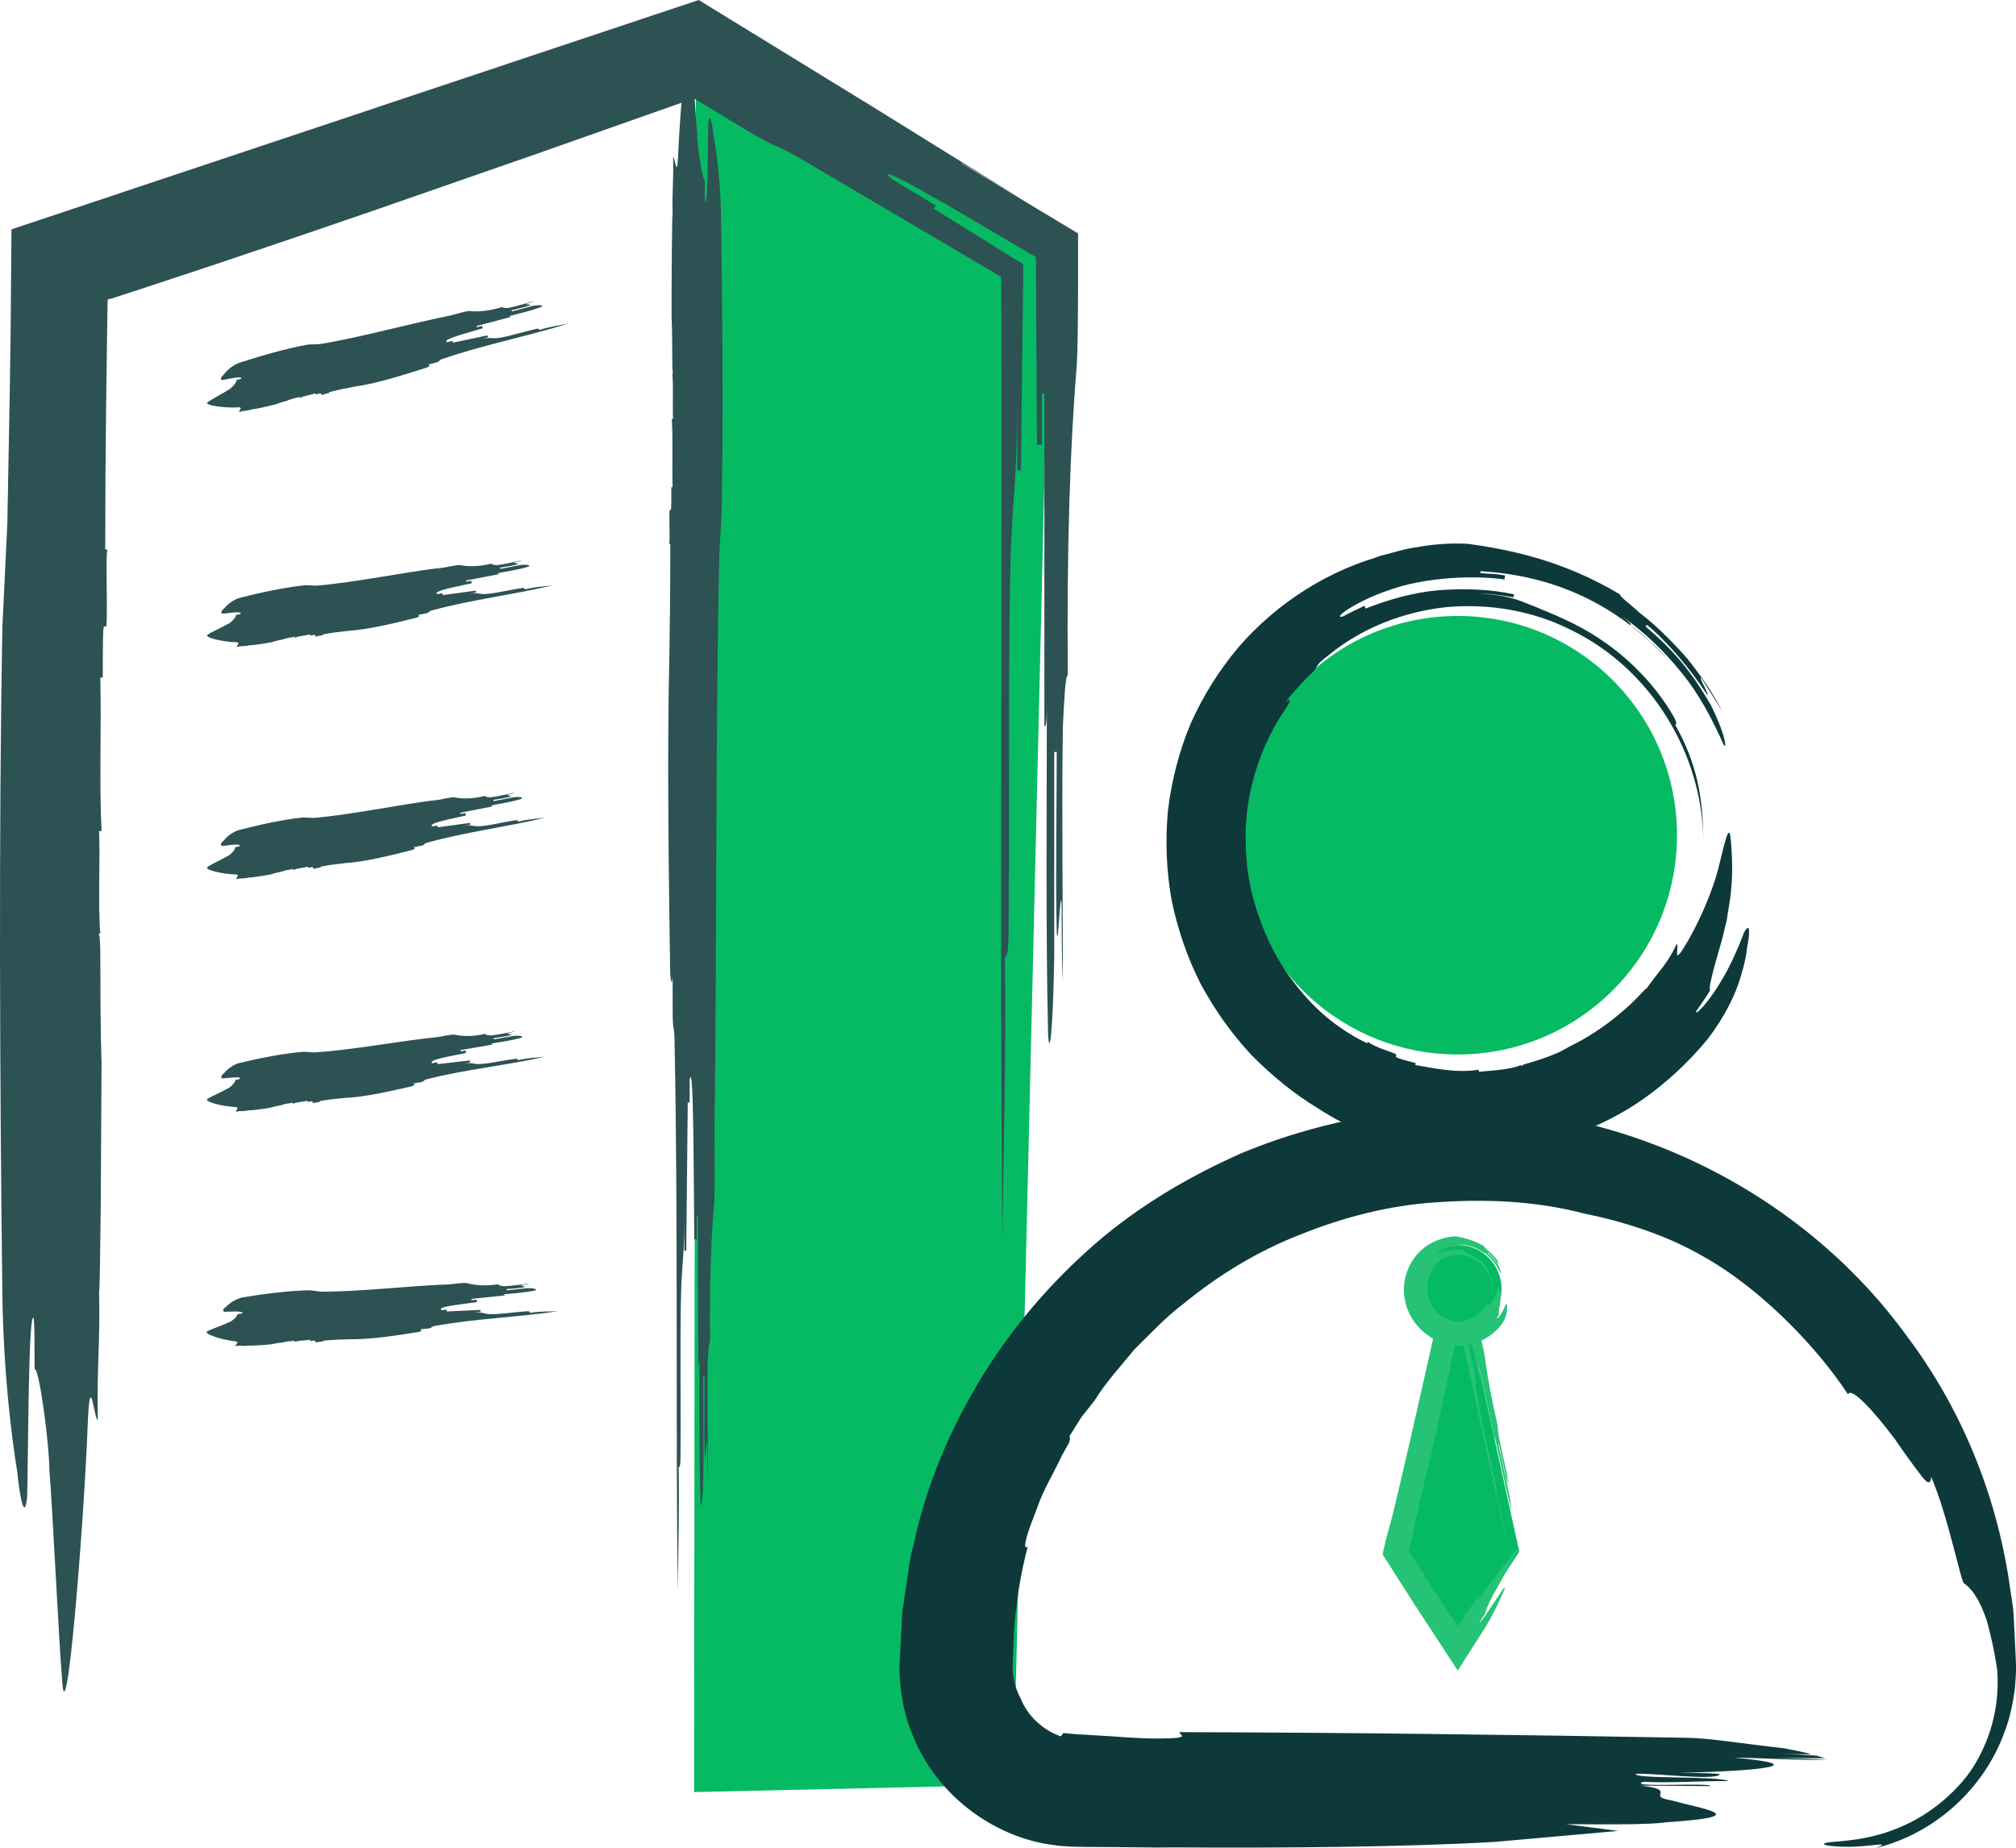 <?xml version="1.0" encoding="UTF-8"?>
<svg id="Layer_2" xmlns="http://www.w3.org/2000/svg" viewBox="0 0 277.73 254.64">
  <defs>
    <style>
      .cls-1 {
        fill: #06ba63;
      }

      .cls-2 {
        fill: #26c377;
      }

      .cls-3 {
        fill: #2d5253;
      }

      .cls-4 {
        fill: #0e393a;
      }
    </style>
  </defs>
  <g id="Layer_1-2" data-name="Layer_1">
    <g>
      <polygon class="cls-1" points="95.62 246.92 95.87 5.96 144.62 34.92 139.62 245.92 95.62 246.92"/>
      <circle class="cls-1" cx="200.82" cy="115.08" r="30.21"/>
      <path class="cls-4" d="M185.7,78.32c1.74-.73,3.51-1.43,5.34-1.92-7.8,2-15.05,6.56-20.45,12.81-2.66,3.16-4.87,6.7-6.56,10.49-1.61,3.83-2.63,7.88-3.13,11.99-.38,4.12-.22,8.26.5,12.31.83,4.03,2.16,7.93,4,11.55,1.92,3.58,4.27,6.88,7,9.81,2.8,2.84,5.87,5.37,9.24,7.39,1.62,1.1,5.11,2.96,6.98,3.68,7.44,2.75,16.78,3.36,25.43.83,4.31-1.26,8.43-3.16,12.03-5.62,3.58-2.49,6.66-5.41,9.17-8.47,2.42-3.15,3.92-6.32,4.58-8.7.74-2.35.84-3.83.84-3.83.4-1.91.49-3.81-.41-2.15-.64,1.74-1.9,4.73-3.39,7.08-1.44,2.37-2.99,4.08-3.21,3.91-.14-.11,1.05-1.48,1.94-3.07-.37-.3,1.21-5.44,1.67-7.08.13-.52.35-1.45.62-2.59.16-1.24.49-2.71.6-4.21.3-2.99.02-5.95-.05-6.78-.22-2.58-.77.1-1.69,3.8-.95,3.77-3.12,8.41-4.77,11-1.59,2.61-.6-.33-1-.5-1.22,2.73-2.45,3.71-4.13,6.13-.12-.1-1.47,1.67-3.62,3.41-2.08,1.81-4.87,3.6-6.86,4.52,0,0-.35.2-1.12.62-.8.45-2.18.99-4.28,1.63-1.42.36-1.39.5-1.36.64q-.03-.14-.06-.27c-1.37.66-4.35.8-5.82.94q0-.14-.01-.28c-2.93.47-5.88-.14-8.75-.65q.03-.14.06-.27c-1.42-.34-2.81-.74-2.75-.92q.04-.13.09-.27c-.64-.33-1.69-.62-2.51-.97-.81-.38-1.46-.69-1.4-.81q-.06.13-.13.25c-5.21-2.56-8.27-5.89-10.78-9.32-1.66-2.34-3.05-5.06-4.07-8-1.06-2.93-1.74-6.12-1.83-9.41-.4-6.59,1.54-13.34,5.04-18.75.86-1.13,1.5-2.48.41-1.48.81-1.22,1.89-2.22,2.84-3.33,2.21-1.9.71-1.4,3.07-3.17,4.58-3.77,10.35-6.01,16.26-6.64,5.95-.53,12.05.51,17.36,3.25,10.77,5.31,17.89,16.87,18.02,28.88-.03-5.96-.89-10.63-3.86-15.89.12-.07.37-.2-.43-1.51-2.33-3.96-5.89-7.59-9.54-10.06-3.63-2.53-7.27-3.83-9.41-4.76-1.45-.49-2.86-1.51-7.6-1.78,1.58.01,3.14.27,4.69.52.03-.14.08-.41.08-.41-3.12-.69-6.75-.85-10.34-.57-3.61.31-7.11,1.34-10.1,2.53,0,0-.11-.26-.17-.38-.97.49-1.98.91-2.92,1.45-1.64.49,1.32-1.91,6.3-3.61,4.94-1.8,11.77-2.07,15.91-1.47.02-.14.06-.42.08-.55-1.12-.22-2.26-.25-3.39-.31v-.28c10.26.6,18.71,4.58,25.74,12.07-.56-.65-1.44-1.59-2.43-2.43-.93-.9-1.93-1.71-2.64-2.19.08-.11.17-.22-1.22-1.26,2.85,1.97,5.72,4.64,8.15,7.67,2.49,3,4.3,6.49,5.72,9.64.64,1.62.78-.28-1.58-5.06-2.66-4.58-4.96-7.37-8.99-10.83l.18-.22c2.79,2.25,6.2,6.39,8.13,9.38,1.1,1.43-1.58-3.25-.49-1.83.94,1.54,2,3.02,2.85,4.63-1.16-2.47-2.98-5.1-4.96-7.57-2.1-2.37-4.35-4.62-6.53-6.26-1.33-1.25-2.83-2.29-2.69-2.53-7.91-4.75-15.35-6.2-20.95-6.98-.93-.05-3.79-.16-7.06.47-1.65.19-3.34.79-5.01,1.18-1.61.59-3.19,1.11-4.47,1.71Z"/>
      <path class="cls-4" d="M162.48,238.66c-.04.33,1.2.66-.73.82-3.03.16-5.77-.04-8.51-.24l-4.14-.25c-.86-.01-.97-.09-1.43-.09-.38-.04-.76-.08-1.17-.12l-.35.46c-2.49-.84-4.62-2.85-5.56-5.27-.56-1.04-.92-2.18-1.04-3.38,0-.35-.08-.49-.05-1.02l.06-1.51.11-3.03c.26-4.03.89-8.02,1.91-11.92-.24.15-.44.2-.31-.6.33-1.66,1.18-3.51,1.92-5.58.79-2.05,2.04-4.1,3.05-6.29.35-.63.69-1.25,1.04-1.87.19-.53.1-.75.05-.89.59-.93,1.14-1.81,1.67-2.65.62-.78,1.21-1.52,1.77-2.23,1.58-2.56,3.63-4.77,5.55-7.12,2.16-2.11,4.23-4.37,6.69-6.22,4.74-3.89,10.11-7.21,16.02-9.52,5.87-2.36,12.21-4.07,18.84-4.48,6.59-.47,13.48-.24,20.22,1.51,5.76,1.18,11.54,3.03,16.54,5.94,7.52,4.17,15.4,12.07,19.96,19.01.45-1.12,3.71,2.49,6.48,6.2,1.28,1.9,2.63,3.72,3.5,4.85.83,1.15,1.41,1.52,1.48.32,2.35,5.49,4.04,14.27,4.51,14.66.85.56,2.08,1.9,3.17,5.23.47,1.69.98,3.8,1.41,6.7.26,3.44-.19,8.02-2.89,12.7-2.08,3.67-6.29,7.29-10.6,9.02-4.3,1.84-8.32,1.86-9.76,2.05-.83.13-.76.26-.24.4.53.12,2.06.25,3.43.2,2.81-.05,5.66-.77,3.35.18,8.11-1.99,14.93-8.19,17.73-16.02.75-1.94,1.16-3.99,1.43-6.03.08-.99.15-2.14.15-3l-.1-2.32-.23-4.64c-.09-1.54-.41-3.07-.61-4.6-1.82-12.24-6.64-23.99-14.04-33.84-14.43-19.98-39.05-32.23-64.21-31.53-4.21.32-14.81.98-27.45,6.21-6.21,2.75-12.93,6.44-19.14,11.59-6.17,5.16-11.89,11.55-16.42,18.83-4.54,7.26-7.97,15.39-9.7,23.63-.61,2.02-.73,4.12-1.09,6.15l-.45,3.05c-.05,1.02-.11,2.03-.16,3.03-.05,1-.1,2-.15,2.99l-.07,1.48c-.02.5.04,1.23.06,1.82.17,2.5.68,4.97,1.58,7.23,3.51,9.23,12.07,14.68,19.67,15.56.95.18,1.89.16,2.8.23.69,0,1.36.02,2.02.03,1.23,0,2.4.02,3.51.02,2.21.02,4.16.04,5.82.06l2.4-.02c14.44.1,31.97-.04,44.19-.76,5.53-.49,11.27-1,16.97-1.51-2.58-.33-5.02-.65-7.2-.93,5.78.04,11.55.08,13.77-.26,12.3-.81,5.33-1.76.6-3.05-3.4-.56,1.2-1.43-4.13-2,3.84.03,5.76.04,9.62.07.44-.54-11.85.27-9.18-.6,3.7.2,7.85-.12,11.69-.1-1.33-.73-13.32-.27-12.73-.99,2.08-.17,10.8.97,11.55.08.15-.18-3.7-.21-5.62-.22,11.84-.27,18.37-1.12,7.56-2.1,3.75.03,9.06.41,13.03.28h-.03c-1.97-.08-5.41-.18-7.22-.24l6.76.05c-.38-.12-.78-.25-1.18-.37-1.68-.11-3.37-.2-5.13-.21l4.49.03c-1.12-.29-2.41-.57-3.82-.83-5.33-.58-10.44-1.42-13.32-1.44-23.29-.42-46.68-.72-69.95-.78Z"/>
      <g>
        <path class="cls-1" d="M209.28,213.81l-8.45,13.04-8.45-13.04,8.14-37.19c.07-.34.56-.34.64,0l8.14,37.19Z"/>
        <path class="cls-2" d="M202.71,178.26c.28,1.28.56,2.55.84,3.83-.29-1.38-.58-2.76-.87-4.15-.13-.77-.36-1.19-.55-1.51-.2-.31-.38-.55-.53-.74-.17-.2-.27-.36-.44-.52-.14-.09-.5-.09-.65-.01-.12.07-.15.15-.23.23-.28.35-.65.6-1.09,1.48-.11.2-.19.58-.27.93l-.24,1.07-.48,2.15-.76,3.39c-.38,1.68-.76,3.36-1.13,5.03-1.51,6.69-3,13.28-4.5,19.46-.21.77-.63,2.3-.84,3.07-.17.72-.33,1.44-.51,2.19,1.45,2.26,2.99,4.68,4.55,7.12,1.96,3,3.93,6.02,5.81,8.89,1.19-1.87,2.34-3.67,3.45-5.39,1.7-2.69,2.61-4.94,2.61-4.94.36-.71.66-1.47.16-.85-.9,1.31-3.06,4.65-3.2,4.56-.03-.02.4-.69.83-1.36-.14-.09.88-2.27,1.31-2.94.45-.81,2.66-4.76,3.11-5.56,1.19-2.07-3.22,3.6-5.05,6.2-.93,1.29-.17-.11-.28-.18-.83,1.36-1.37,1.96-2.2,3.32,0,0-.07.08-.18.24-.09.13-.33.48-.31.44-.07.09-.16.21-.26.34-.06-.09-.11-.19-.17-.28-.17-.26-.33-.51-.46-.72,0,0-.47-.64-1.76-2.65-.43-.67-.47-.65-.5-.62t.07-.04c-.5-.62-1.3-2-1.77-2.65t.07-.04c-.47-.64-.9-1.31-1.33-1.98l-.64-1-.29-.44-.07-.09s.04,0,.09-.02h0c-.03.14.19-.89.22-.83t.08.02c.21-.77.47-2.34.55-2.32t-.08-.02c.68-3.11,1.23-5.43,1.78-7.75.76-3.09,1.54-6.58,2.32-10.17.38-1.8.77-3.62,1.15-5.43.19-.91.38-1.81.56-2.7l.11-.56v-.03s0-.08,0-.08c0-.02-.03-.27-.1-.33l.07-.33c.02-.11.02-.24.02-.39,0-.07,0-.14,0-.23,0-.08.07-.17.12-.1.08.22.16.53.26.89l.16.67.52,2.33,2.04,9.32c1.35,6.22,2.69,12.43,4.11,18.63-.64-3.12-1.07-5.46-1.79-8.56.04,0,.12-.03-.05-.8-.98-4.67-2.25-10.09-2.6-12.45-.13-.79-.18-1.59-.69-3.92l.51,2.33s.12-.03.12-.03c-.58-2.83-1.3-6.35-1.88-9.17,0,0,.05-.15.08-.23l-.25-1.16c-.07-1.02.26.21.76,2.34.54,2.39,1.22,5.42,1.66,7.33.04,0,.12-.03.16-.04l-.34-1.55.08-.02c1.02,4.66,1.87,8.54,2.89,13.2-.17-.78-.51-2.33-.68-3.11.04,0,.08-.02-.09-.79.68,3.11,1.49,7,2.25,10.09.21.77.16-.04-.31-2.37-.51-2.33-.85-3.88-1.36-6.21l.08-.02c.34,1.55.81,3.89,1.19,5.44.21.77-.22-1.58,0-.81.17.78.34,1.56.55,2.32-.51-2.33-1.23-5.43-1.7-7.77-.13-.78-.26-1.57-.18-1.59-.89-3.87-1.45-7-1.76-9.38-.04-.4-.29-1.56-.59-2.92-.44-1.99-.94-4.27-1.32-5.98Z"/>
      </g>
      <g>
        <circle class="cls-1" cx="200.82" cy="177.58" r="6.04"/>
        <path class="cls-2" d="M197.9,170.97c.31-.13.62-.25.94-.34-1.38.33-2.68,1.13-3.64,2.23-.96,1.11-1.58,2.52-1.75,3.99-.16,1.46.12,2.96.77,4.26.66,1.3,1.67,2.38,2.87,3.13.28.21.9.58,1.24.72,1.35.52,3.05.64,4.63.18,1.59-.44,2.96-1.46,3.85-2.59.44-.58.66-1.18.74-1.63.09-.44.07-.72.07-.72.04-.35,0-.7-.2-.42-.12.3-.34.82-.61,1.22-.26.41-.54.69-.6.64-.04-.03.17-.26.32-.54-.12-.09.02-1.02.09-1.29.02-.15.11-.65.11-1.14.01-.5-.07-.97-.1-1.11-.06-.43-.24.03-.47.59-.24.58-.65,1.24-.92,1.61-.27.37-.18-.1-.3-.15-.16.4-.39.51-.61.87-.03-.02-.23.23-.54.47-.3.25-.7.5-.98.63,0,0-.16.16-.76.34-.2.05-.19.09-.18.13t-.02-.08c-.19.14-.62.11-.83.15v-.08c-.42.11-.84-.02-1.25-.07t.02-.08c-.2-.05-.4-.1-.38-.15l.03-.08c-.18-.1-.57-.19-.53-.27t-.04.07c-.73-.36-1.14-.84-1.47-1.33-.42-.68-.73-1.51-.77-2.41-.06-.9.18-1.83.65-2.59.12-.15.17-.37-.01-.26.11-.17.27-.31.4-.47.31-.27.06-.25.4-.5,1.28-1.13,3.31-1.34,4.84-.53,1.56.78,2.57,2.44,2.62,4.18.02-.87-.07-1.56-.52-2.33.04-.02.11-.06-.01-.25-.34-.59-.87-1.13-1.41-1.5-.54-.38-1.07-.58-1.38-.76-.21-.09-.41-.31-1.14-.35.24,0,.48.04.72.08,0-.04.02-.12.02-.12-.96-.24-2.25-.14-3.18.25,0,0-.03-.08-.05-.11-.15.08-.31.14-.46.23-.29.02.16-.39.96-.67.79-.3,1.89-.35,2.56-.26,0-.04.02-.12.02-.16-.18-.04-.37-.04-.55-.05v-.08c1.69.1,3.08.75,4.23,1.98-.18-.22-.6-.6-.83-.76.02-.03.05-.07-.18-.24.96.64,1.85,1.8,2.31,2.86.12.26.2-.07-.18-.88-.45-.77-.83-1.24-1.51-1.82l.05-.06c.47.38,1.03,1.09,1.37,1.59.2.23-.22-.58-.02-.35.15.23.27.42.5.78-.4-.85-1.23-1.79-1.97-2.37-.22-.23-.47-.42-.42-.49-1.37-.81-2.64-1.11-3.63-1.33-.16-.03-.67-.05-1.24.06-.58.09-1.22.31-1.67.52Z"/>
      </g>
      <path class="cls-3" d="M132.46,22.45c3.03,1.83,6.03,3.64,9.06,5.47-7.09-4.4-14.24-8.83-21.43-13.29-7.92-4.86-15.87-9.74-23.83-14.63C64.36,10.64,32.32,21.34,1.58,31.6c-.04,4.54-.08,9.05-.11,13.54-.04,3.06-.09,6.1-.13,9.12-.11,6.04-.22,12.02-.33,17.92-.17,3.53-.51,10.59-.68,14.12C-.19,114.5-.02,149.78.32,178c.17,14.11,2.05,24.7,2.05,24.7.34,3.53,1.02,7.06,1.37,3.53.17-7.06.17-24.69.85-24.69.17,0,.17,3.52.17,7.05.68,0,2.05,10.58,2.05,14.11.34,3.53,1.37,24.7,1.71,28.23.51,10.59,3.08-21.17,3.59-35.27.34-7.06.85,0,1.37,0-.17-7.06.34-10.59.17-17.65.02,0,.04-.33.06-.93.01-.6.04-1.47.06-2.54.03-2.15.07-5.12.11-8.43.04-6.61.08-14.55.11-19.84,0,0-.17-3.53-.17-14.11,0-3.53-.17-3.53-.34-3.53h.34c-.34-3.53,0-10.59-.17-14.12h.34c-.34-7.05,0-14.1-.17-21.15h.34c0-3.53,0-7.05.17-7.05h.34c.17-3.53-.17-10.59.17-10.59h-.34c0-7.06.04-13.23.11-18.96.04-2.87.07-5.62.11-8.32.02-1.35.04-2.69.06-4.02l.03-1.99.02-.99c0-.12.01-.06.02-.1.04-.07.07-.12.1-.16.1,0,.17.01.22.02,1.59-.52,3.2-1.04,4.82-1.57,3.4-1.13,6.88-2.28,10.41-3.45,7.05-2.36,14.31-4.83,21.63-7.36,7.32-2.55,14.72-5.12,22.07-7.68,6.94-2.45,13.84-4.88,20.55-7.25.04-.01.07-.04.11-.09.1-.06.46-.16.23-.61,2.46,1.49,4.93,2.98,7.39,4.47,6.03,3.65,3.28,1.38,9.32,5.03,8.74,5.15,17.47,10.3,26.21,15.45l.02,1.07.02,4.2.02,8.48v16.96s-.03,33.93-.03,33.93c-.04,22.62-.05,45.23.16,67.85.17-14.11.51-24.7.34-38.8.17,0,.51,0,.51-3.53.17-21.17-.17-45.86.51-56.44.17-3.53.68-7.05.68-17.64v10.59h.51c.1-8.74.22-18.9.33-28.39-4.41-2.74-8.54-5.3-12.33-7.66,0,0,.18-.29.26-.44l-6.04-3.65c-1.65-1.42.28-.54,4.19,1.64,1.96,1.09,4.41,2.5,7.15,4.1,2.61,1.54,5.51,3.25,8.5,5.02.05,9.16.11,19.09.15,25.85h.68v-7.06h.34v59.98-14.12c.17,0,.34,0,.34-3.52,0,14.11-.17,31.75.17,45.86.17,3.52.68,0,.85-10.58v-28.23h.34c0,7.06-.17,17.64,0,24.7.17,3.53.51-7.06.68-3.53,0,3.53,0,7.06.17,10.6,0-10.6-.17-24.7,0-35.29.17-3.52.34-7.06.68-7.06-.17-17.63.34-31.74,1.2-42.32.1-1,.15-3.13.18-5.92,0-1.39.02-2.95.03-4.61,0-2.55,0-5.25,0-8.02-5.54-3.33-11.49-6.91-16.1-9.68Z"/>
      <path class="cls-3" d="M98.41,151.91c0,1.57,0,3.14.01,4.71.36-26.68.13-54.94.67-80.06.08-1.57.25-4.71.33-6.28.23-12.55.1-28.25-.1-40.81-.1-6.28-1.05-10.99-1.05-10.99-.17-1.57-.52-3.14-.69-1.57-.08,3.14-.06,10.99-.4,10.99-.09,0-.09-1.57-.09-3.14-.34,0-1.04-4.71-1.04-6.28-.17-1.57-.71-10.99-.88-12.56-.27-4.71-1.52,9.42-1.76,15.7-.16,3.14-.43,0-.68,0,.09,3.14-.16,4.71-.07,7.85-.09,0-.15,9.41-.14,14.12,0,0,.09,1.57.1,6.28,0,1.57.09,1.57.17,1.57q-.09,0-.17,0c.17,1.57.01,4.71.1,6.28q-.09,0-.17,0c.18,3.14.01,6.28.11,9.41h-.17c0,1.57,0,3.14-.08,3.14q-.09,0-.17,0c-.08,1.57.1,4.71-.07,4.71q.09,0,.17,0c.01,6.28-.06,10.99-.13,15.7-.31,12.56-.1,28.26.1,42.39,0,1.57.18,3.14.35,1.57,0,1.57,0,3.14.01,4.71,0,3.14.26,1.57.27,4.71.49,25.12.12,50.24.43,75.36.07-6.28.23-10.99.13-17.27.09,0,.26,0,.25-1.57.06-9.42-.13-20.41.2-25.12.08-1.57.33-3.14.32-7.85,0,1.57,0,3.14.01,4.71.09,0,.26,0,.26,0,.07-6.28.14-14.13.21-20.41,0,0,.17,0,.26,0v-3.14c.58-3.14.54,14.13.64,21.98.09,0,.26,0,.34,0v-3.14s.16,0,.16,0c.02,9.42.04,17.27.06,26.69,0-1.57-.01-4.71-.01-6.29.09,0,.17,0,.17-1.57.01,6.28-.05,14.13.13,20.41.09,1.57.34,0,.42-4.71-.01-4.71-.02-7.85-.03-12.56h.17c0,3.14-.07,7.85.03,10.99.09,1.57.25-3.14.34-1.57,0,1.57,0,3.14.1,4.72-.01-4.72-.11-10.99-.04-15.71.08-1.57.16-3.14.33-3.14-.1-7.84.14-14.12.55-18.84.17-1.57.06-9.42.05-14.13Z"/>
      <path class="cls-3" d="M61.49,43.66c.36-.1.72-.19,1.08-.29-6.23,1.21-12.68,3.1-18.59,4.05-.38.01-1.15.04-1.53.05-2.95.52-6.53,1.56-9.37,2.48-1.42.47-2.26,1.66-2.26,1.66-.32.26-.59.69-.19.76.74-.11,2.54-.59,2.63-.26.02.08-.34.18-.7.27.09.33-.82,1.28-1.18,1.37-.32.26-2.35,1.33-2.66,1.59-1.02.53,2.56.91,4.06.78.76-.03.11.41.18.66.7-.27,1.13-.12,1.82-.4.02.08,2.2-.41,3.29-.69,0,0,.34-.18,1.42-.46.36-.1.34-.18.32-.26q.02.08.04.17c.32-.26,1.08-.29,1.42-.47l.04.17c.68-.36,1.44-.38,2.14-.66q.02.08.04.17c.36-.1.72-.19.74-.11q.02.08.04.17c.38-.01,1.06-.37,1.1-.2q-.02-.08-.04-.17c1.44-.38,2.54-.59,3.65-.79,2.97-.43,6.53-1.56,9.73-2.58.36-.1.68-.36.27-.43.36-.1.72-.19,1.08-.29.72-.19.29-.34,1.01-.53,5.66-1.94,11.53-3.06,17.23-4.84-1.46.3-2.59.42-4.01.89-.02-.08-.07-.25-.43-.15-2.18.49-4.66,1.33-5.83,1.28-.38.01-.81-.14-1.89.15.36-.1.72-.19,1.08-.29-.02-.08-.07-.25-.07-.25-1.46.3-3.29.7-4.75,1,0,0-.04-.17-.07-.25l-.72.19c-.87-.39,3.11-1.36,4.89-1.92-.02-.08-.07-.25-.09-.33l-.72.19-.04-.17c2.16-.57,3.96-1.05,6.13-1.63-.36.1-1.08.29-1.44.38-.02-.08-.04-.17-.4-.07,1.44-.38,3.27-.78,4.66-1.33.34-.18-.09-.33-1.19-.13-1.08.29-1.8.48-2.88.77l-.04-.17c.72-.19,1.82-.4,2.52-.67.34-.18-.79-.06-.45-.23.36-.1.72-.19,1.06-.37-1.08.29-2.5.75-3.6.96-.38.01-.76.03-.81-.14-1.78.56-3.29.69-4.48.57-.4-.07-2.18.49-3.27.78Z"/>
      <path class="cls-3" d="M60.29,78.36c.35-.07.69-.13,1.04-.2-5.95.7-12.14,2.06-17.78,2.54-.36-.02-1.09-.05-1.45-.07-2.81.28-6.25,1.02-8.98,1.72-1.37.35-2.23,1.47-2.23,1.47-.31.23-.6.64-.22.74.71-.05,2.43-.38,2.5-.04.02.08-.33.15-.67.22.06.34-.84,1.21-1.19,1.27-.31.23-2.29,1.13-2.6,1.37-.99.45,2.36,1.11,3.79,1.1.72.04.08.42.13.67.68-.22,1.07-.03,1.74-.25.02.08,2.1-.23,3.14-.43,0,0,.33-.15,1.37-.35.35-.07.33-.15.31-.23q.02.08.03.17c.31-.23,1.04-.2,1.37-.35q.02.08.03.17c.66-.3,1.38-.26,2.06-.48l.03.17c.35-.07.69-.13.71-.05l.03.17c.36.02,1.02-.28,1.05-.11q-.02-.08-.03-.17c1.38-.26,2.44-.38,3.49-.49,2.83-.19,6.25-1.02,9.33-1.79.35-.07.66-.3.28-.4.35-.07.69-.13,1.04-.2.69-.13.3-.32.99-.45,5.45-1.48,11.06-2.12,16.54-3.43-1.4.18-2.47.21-3.83.56-.02-.08-.05-.25-.39-.19-2.09.31-4.48.94-5.58.81-.36-.02-.76-.2-1.79,0,.35-.07.69-.13,1.04-.2-.02-.08-.05-.25-.05-.25-1.4.18-3.14.43-4.54.61,0,0-.03-.17-.05-.25l-.69.13c-.8-.46,3.01-1.1,4.73-1.51-.02-.08-.05-.25-.06-.34l-.69.13-.03-.17c2.07-.4,3.8-.73,5.88-1.13-.35.07-1.04.2-1.38.26-.02-.08-.03-.17-.38-.1,1.38-.26,3.13-.51,4.48-.94.33-.15-.06-.34-1.12-.22-1.04.2-1.73.33-2.77.53l-.03-.17c.69-.13,1.74-.25,2.42-.46.33-.15-.74-.12-.41-.27.35-.07.69-.13,1.02-.28-1.04.2-2.4.55-3.46.66-.36-.02-.72-.04-.76-.2-1.71.41-3.14.43-4.26.21-.38-.1-2.09.31-3.13.51Z"/>
      <path class="cls-3" d="M59.6,110.36c.34-.07.68-.13,1.01-.2-5.83.71-11.89,2.06-17.41,2.54-.35-.02-1.06-.05-1.42-.07-2.75.28-6.12,1.02-8.79,1.72-1.34.35-2.17,1.47-2.17,1.47-.31.23-.58.64-.21.74.69-.05,2.38-.38,2.45-.04.02.08-.32.15-.66.22.07.34-.82,1.2-1.16,1.27-.31.23-2.24,1.13-2.54,1.37-.97.45,2.32,1.11,3.73,1.1.71.04.08.42.13.67.66-.22,1.05-.03,1.71-.25.02.08,2.06-.23,3.08-.43,0,0,.32-.15,1.34-.35.34-.07.32-.15.31-.23q.02.08.03.17c.31-.23,1.02-.2,1.34-.35q.02.08.03.17c.64-.3,1.35-.26,2.01-.48q.02.08.03.17c.34-.07.68-.13.69-.05q.02.08.03.17c.36.02,1-.28,1.03-.11q-.02-.08-.03-.17c1.35-.26,2.38-.38,3.42-.49,2.77-.19,6.12-1.02,9.13-1.79.34-.07.64-.3.27-.4.34-.07.68-.13,1.01-.2.68-.13.29-.32.96-.45,5.33-1.48,10.82-2.12,16.19-3.43-1.37.18-2.42.21-3.75.56-.02-.08-.05-.25-.39-.19-2.05.31-4.38.94-5.46.81-.35-.02-.74-.2-1.76,0,.34-.07.68-.13,1.02-.2-.02-.08-.05-.25-.05-.25-1.37.18-3.08.43-4.45.61,0,0-.03-.17-.05-.25l-.68.13c-.79-.46,2.95-1.1,4.62-1.51-.02-.08-.05-.25-.07-.34l-.68.13-.03-.17c2.03-.4,3.72-.73,5.75-1.13-.34.07-1.02.2-1.35.26-.02-.08-.03-.17-.37-.1,1.35-.26,3.06-.51,4.38-.94.32-.15-.07-.34-1.1-.22-1.02.2-1.69.33-2.71.53l-.03-.17c.68-.13,1.71-.25,2.37-.46.32-.15-.73-.12-.4-.27.34-.07.68-.13,1-.28-1.02.2-2.35.55-3.38.66-.35-.02-.71-.04-.74-.2-1.67.41-3.08.43-4.17.21-.37-.1-2.05.31-3.06.51Z"/>
      <path class="cls-3" d="M59.65,143.03c.34-.06.68-.12,1.01-.18-5.82.58-11.88,1.81-17.4,2.16-.35-.03-1.06-.08-1.41-.1-2.75.22-6.12.89-8.79,1.53-1.34.32-2.19,1.42-2.19,1.42-.31.23-.59.62-.22.73.69-.03,2.38-.33,2.44,0,.01.08-.32.14-.66.2.06.34-.84,1.19-1.18,1.24-.31.23-2.25,1.09-2.56,1.31-.97.43,2.29,1.16,3.69,1.18.71.05.07.42.12.67.66-.2,1.04,0,1.71-.21.01.08,2.06-.18,3.07-.36,0,0,.32-.14,1.34-.32.34-.06.32-.14.31-.23q.01.08.03.17c.31-.23,1.02-.18,1.34-.32l.03.17c.65-.29,1.35-.24,2.01-.44l.03.17c.34-.06.68-.12.69-.03q.01.08.03.17c.35.03,1-.26,1.03-.09l-.03-.17c1.35-.24,2.38-.33,3.41-.42,2.76-.13,6.12-.89,9.13-1.59.34-.06.65-.29.28-.4.34-.06.68-.12,1.02-.18.68-.12.29-.31.97-.43,5.34-1.36,10.82-1.88,16.19-3.08-1.37.15-2.41.16-3.75.48-.01-.08-.04-.25-.38-.19-2.04.27-4.38.85-5.46.69-.35-.03-.73-.22-1.75-.04.34-.06.68-.12,1.02-.18-.01-.08-.04-.25-.04-.25-1.37.15-3.07.36-4.44.51,0,0-.03-.17-.04-.25l-.68.12c-.78-.47,2.96-1.04,4.63-1.41-.01-.08-.04-.25-.06-.34l-.68.12-.03-.17c2.03-.35,3.72-.65,5.75-1-.34.06-1.02.18-1.35.24-.01-.08-.03-.17-.37-.11,1.35-.24,3.06-.44,4.38-.85.32-.14-.06-.34-1.09-.24-1.02.18-1.69.29-2.71.47l-.03-.17c.68-.12,1.71-.21,2.37-.41.32-.14-.72-.14-.4-.28.34-.06.68-.12,1-.26-1.02.18-2.35.5-3.38.59-.35-.03-.71-.05-.74-.22-1.68.38-3.07.36-4.16.12-.37-.11-2.04.27-3.06.45Z"/>
      <path class="cls-3" d="M61.19,177.06c.35-.04.71-.07,1.06-.11-6.04.2-12.38,1.03-18.09,1.02-.36-.05-1.09-.14-1.45-.19-2.85.04-6.37.49-9.17.96-1.4.23-2.36,1.28-2.36,1.28-.34.21-.65.58-.28.72.72.01,2.48-.17,2.51.17,0,.08-.34.12-.7.16.04.34-.95,1.13-1.31,1.17-.34.21-2.4.94-2.74,1.14-1.03.37,2.28,1.31,3.71,1.42.72.1.04.42.07.68.7-.16,1.08.06,1.77-.1,0,.09,2.13-.05,3.19-.16,0,0,.34-.12,1.4-.23.35-.04.34-.12.34-.21q0,.08.02.17c.34-.21,1.06-.11,1.4-.23q0,.09.02.17c.69-.24,1.41-.15,2.11-.31q0,.08.02.17c.35-.04.71-.07.71.01q0,.08.02.17c.36.05,1.05-.2,1.07-.03l-.02-.17c1.41-.15,2.48-.17,3.55-.2,2.86.05,6.37-.49,9.53-.99.35-.04.69-.24.32-.38.35-.04.71-.07,1.06-.11.71-.07.33-.29,1.03-.37,5.6-1.01,11.3-1.18,16.92-2.02-1.42.06-2.5,0-3.9.23,0-.08-.03-.25-.38-.22-2.13.14-4.58.56-5.67.33-.36-.05-.74-.27-1.8-.16.35-.04.71-.07,1.06-.11l-.03-.25c-1.42.06-3.2.16-4.62.22,0,0-.02-.17-.03-.25l-.71.07c-.77-.52,3.12-.84,4.88-1.11,0-.08-.03-.25-.04-.34l-.71.07-.02-.17c2.12-.22,3.88-.4,6-.63-.35.04-1.06.11-1.41.15,0-.08-.02-.17-.37-.13,1.41-.15,3.19-.25,4.58-.56.34-.12-.04-.34-1.1-.31-1.06.11-1.76.18-2.82.29l-.02-.17c.71-.07,1.77-.1,2.47-.26.34-.12-.73-.18-.39-.3.35-.04.71-.07,1.05-.2-1.06.11-2.46.34-3.53.37-.36-.05-.72-.1-.74-.27-1.75.27-3.19.16-4.3-.15-.37-.13-2.13.14-3.19.25Z"/>
    </g>
  </g>
</svg>